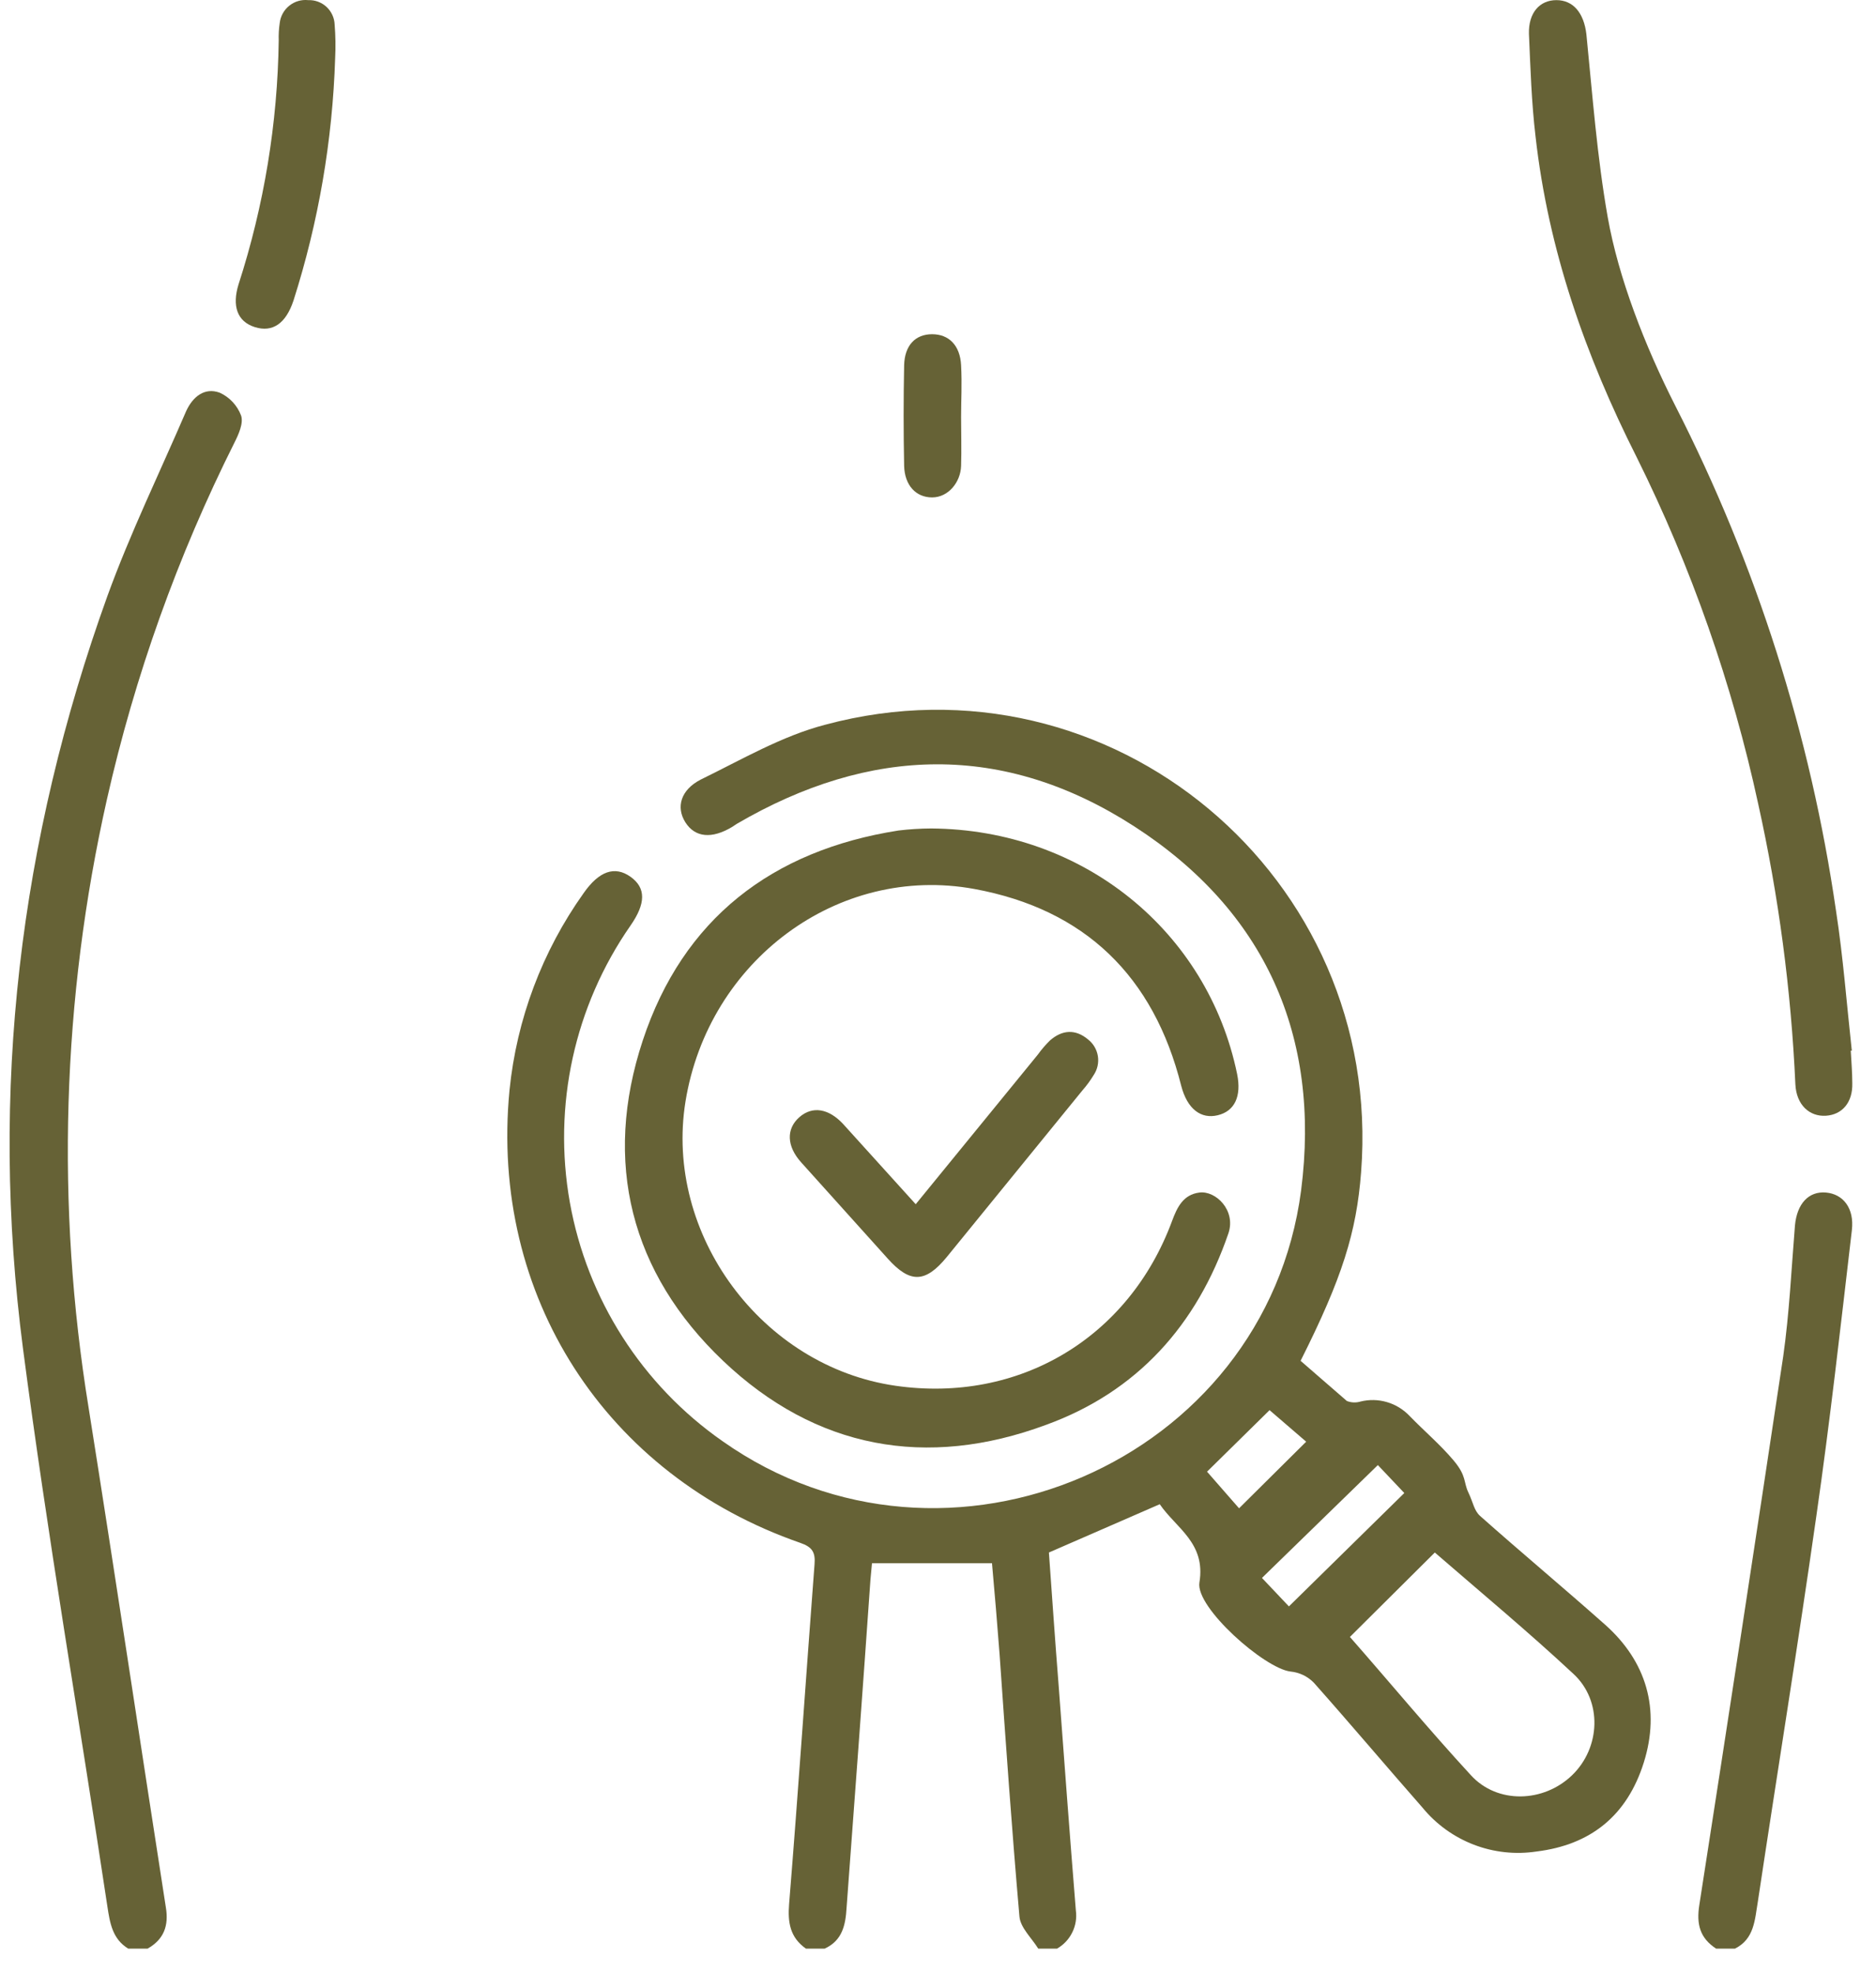 <svg width="58" height="61" viewBox="0 0 58 61" fill="none" xmlns="http://www.w3.org/2000/svg">
<path d="M24.916 60.239C24.428 59.894 24.35 59.438 24.397 58.856C24.68 55.367 24.916 51.861 25.183 48.356C25.214 47.979 25.104 47.821 24.743 47.696C18.722 45.605 15.138 40.056 15.752 33.706C15.973 31.508 16.764 29.406 18.046 27.607C18.518 26.931 19.005 26.758 19.493 27.104C19.98 27.45 19.964 27.937 19.493 28.613C17.759 31.105 17.085 34.182 17.618 37.171C18.152 40.159 19.849 42.814 22.338 44.552C29.27 49.441 39.126 45.196 40.226 36.802C40.839 32.024 39.11 28.157 35.07 25.548C31.03 22.938 26.896 23.064 22.778 25.469L22.636 25.563C22.008 25.941 21.489 25.893 21.19 25.422C20.892 24.95 21.049 24.416 21.662 24.101C22.919 23.488 24.177 22.75 25.513 22.404C34.347 20.03 42.788 27.119 42.081 36.236C41.939 38.091 41.499 39.506 40.21 42.068L41.641 43.31C41.776 43.363 41.926 43.369 42.065 43.326C42.333 43.26 42.614 43.266 42.879 43.344C43.143 43.421 43.383 43.567 43.574 43.766C44.03 44.237 44.533 44.662 44.942 45.149C45.35 45.636 45.24 45.809 45.398 46.139C45.555 46.47 45.57 46.69 45.759 46.863C47.032 47.994 48.353 49.095 49.626 50.226C50.899 51.358 51.339 52.836 50.821 54.486C50.302 56.137 49.17 57.033 47.504 57.237C46.85 57.336 46.182 57.263 45.565 57.026C44.948 56.789 44.403 56.396 43.983 55.885C42.851 54.596 41.751 53.292 40.619 52.018C40.426 51.821 40.17 51.699 39.896 51.673C39.094 51.578 36.956 49.692 37.082 48.922C37.286 47.696 36.359 47.24 35.856 46.501L32.429 47.994C32.524 49.315 32.618 50.698 32.728 52.081C32.901 54.408 33.074 56.734 33.262 59.06C33.294 59.292 33.255 59.529 33.151 59.739C33.048 59.949 32.884 60.123 32.681 60.239H32.099C31.895 59.909 31.549 59.595 31.518 59.249C31.282 56.545 31.093 53.858 30.905 51.154C30.831 50.19 30.753 49.247 30.669 48.324H26.959L26.912 48.827C26.676 52.207 26.425 55.602 26.173 58.982C26.142 59.501 26.047 59.988 25.497 60.239H24.916ZM41.735 50.604C42.977 52.018 44.187 53.48 45.476 54.879C46.294 55.775 47.724 55.728 48.604 54.879C49.484 54.03 49.547 52.584 48.651 51.751C47.252 50.447 45.775 49.22 44.36 47.994L41.735 50.604ZM42.599 45.291L39.016 48.78L39.849 49.66L43.417 46.155L42.599 45.291ZM37.318 45.495L38.308 46.627L40.383 44.568L39.251 43.593L37.318 45.495Z" fill="#666236"/>
<path d="M3.965 60.24C3.477 59.941 3.399 59.454 3.32 58.935C2.456 53.198 1.465 47.46 0.711 41.691C-0.327 33.738 0.601 25.972 3.32 18.427C4.028 16.478 4.939 14.607 5.757 12.706C5.961 12.265 6.323 11.967 6.794 12.14C7.099 12.279 7.336 12.534 7.454 12.847C7.533 13.083 7.376 13.429 7.25 13.68C5.493 17.185 4.168 20.89 3.305 24.715C1.915 30.888 1.723 37.27 2.739 43.515C3.556 48.655 4.326 53.811 5.128 58.967C5.222 59.532 5.065 59.957 4.562 60.24H3.965Z" fill="#666236"/>
<path d="M53.057 60.24C52.554 59.91 52.444 59.485 52.538 58.888C53.419 53.229 54.283 47.575 55.132 41.927C55.321 40.591 55.384 39.239 55.494 37.887C55.556 37.211 55.918 36.819 56.453 36.866C56.987 36.913 57.333 37.353 57.254 38.029C56.908 40.984 56.578 43.939 56.154 46.879C55.588 50.855 54.944 54.817 54.346 58.794C54.252 59.359 54.236 59.941 53.639 60.24H53.057Z" fill="#666236"/>
<path d="M28.785 25.611C33.485 25.642 37.336 28.786 38.248 33.203C38.389 33.895 38.169 34.351 37.65 34.476C37.132 34.602 36.707 34.288 36.519 33.565C35.67 30.185 33.548 28.11 30.121 27.481C25.908 26.711 21.9 29.698 21.193 34.052C20.532 38.155 23.55 42.242 27.685 42.839C31.504 43.389 34.9 41.361 36.236 37.746C36.393 37.322 36.581 36.928 37.084 36.866C37.588 36.803 38.216 37.416 37.98 38.123C37.006 40.968 35.151 43.028 32.337 44.049C28.643 45.417 25.217 44.788 22.356 42.069C19.495 39.349 18.63 35.922 19.872 32.166C21.114 28.409 23.865 26.287 27.779 25.674C28.113 25.634 28.449 25.613 28.785 25.611Z" fill="#666236"/>
<path d="M57.22 32.48C57.236 32.81 57.267 33.14 57.267 33.486C57.283 34.083 56.953 34.46 56.45 34.492C55.947 34.523 55.538 34.162 55.507 33.517C55.375 30.602 54.991 27.705 54.359 24.856C53.555 21.141 52.293 17.54 50.602 14.136C49.015 10.992 47.867 7.722 47.474 4.217C47.349 3.164 47.317 2.111 47.27 1.042C47.254 0.397 47.6 0.004 48.119 0.004C48.638 0.004 48.968 0.397 49.046 1.058C49.235 2.944 49.376 4.846 49.706 6.716C50.037 8.587 50.854 10.693 51.797 12.548C54.297 17.444 55.975 22.717 56.764 28.157C56.984 29.587 57.094 31.034 57.252 32.48H57.22Z" fill="#666236"/>
<path d="M28.311 37.227L32.084 32.605C32.197 32.448 32.323 32.301 32.461 32.165C32.838 31.835 33.247 31.804 33.64 32.134C33.802 32.261 33.911 32.446 33.943 32.65C33.975 32.854 33.928 33.063 33.813 33.234C33.712 33.401 33.596 33.559 33.467 33.706L29.27 38.861C28.61 39.663 28.138 39.679 27.447 38.909L24.774 35.938C24.318 35.435 24.303 34.9 24.711 34.539C25.12 34.177 25.623 34.272 26.063 34.743L28.311 37.227Z" fill="#666236"/>
<path d="M10.362 1.796C10.281 4.343 9.847 6.867 9.073 9.294C8.837 10.002 8.428 10.285 7.878 10.112C7.328 9.939 7.171 9.451 7.375 8.791C8.164 6.353 8.583 3.809 8.617 1.246C8.611 1.067 8.622 0.889 8.648 0.712C8.672 0.502 8.778 0.309 8.943 0.177C9.108 0.044 9.318 -0.018 9.528 0.004C9.632 0 9.735 0.016 9.832 0.052C9.929 0.088 10.018 0.142 10.094 0.212C10.169 0.282 10.231 0.367 10.274 0.46C10.318 0.554 10.342 0.656 10.346 0.759C10.374 1.104 10.379 1.451 10.362 1.796Z" fill="#666236"/>
<path d="M29.714 12.878C29.714 13.381 29.73 13.9 29.714 14.403C29.698 14.906 29.321 15.377 28.818 15.377C28.315 15.377 27.969 15 27.953 14.403C27.932 13.365 27.932 12.328 27.953 11.29C27.969 10.677 28.299 10.332 28.818 10.332C29.337 10.332 29.682 10.677 29.714 11.29C29.745 11.903 29.714 12.344 29.714 12.878Z" fill="#666236"/>
</svg>
